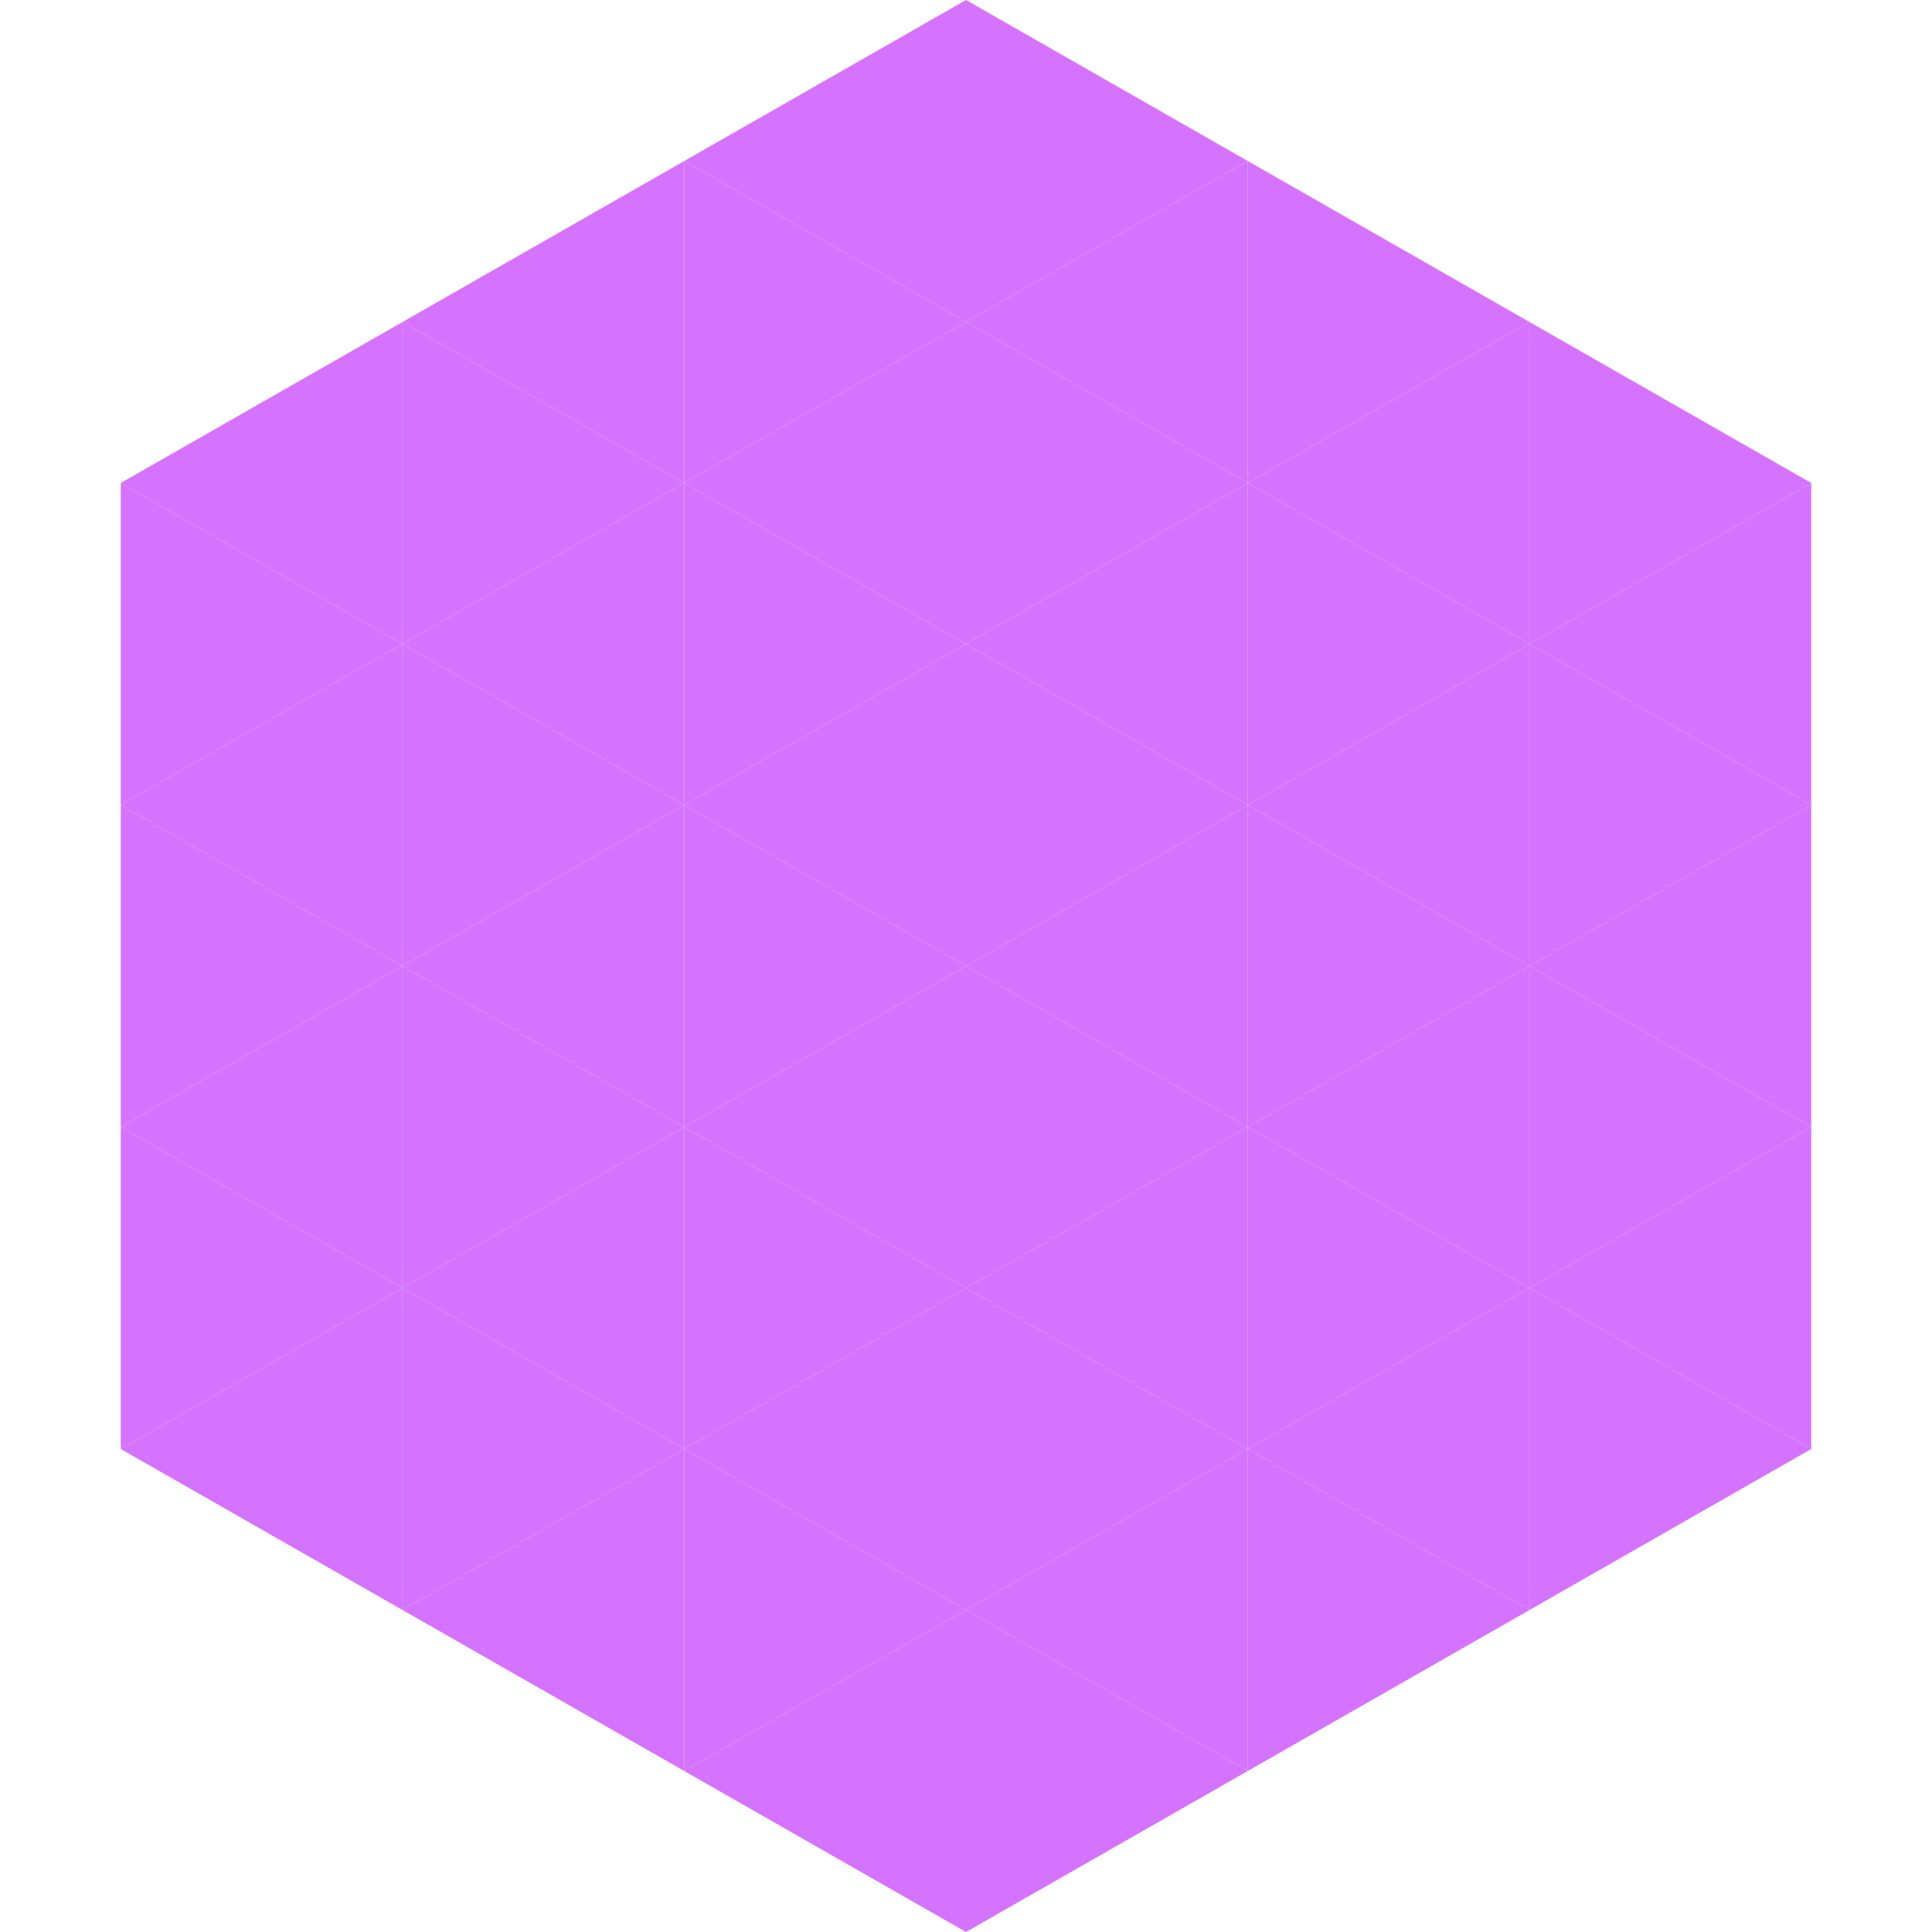 <?xml version="1.0"?>
<!-- Generated by SVGo -->
<svg width="240" height="240"
     xmlns="http://www.w3.org/2000/svg"
     xmlns:xlink="http://www.w3.org/1999/xlink">
<polygon points="50,40 15,60 50,80" style="fill:rgb(213,115,255)" />
<polygon points="190,40 225,60 190,80" style="fill:rgb(213,115,255)" />
<polygon points="15,60 50,80 15,100" style="fill:rgb(213,115,255)" />
<polygon points="225,60 190,80 225,100" style="fill:rgb(213,115,255)" />
<polygon points="50,80 15,100 50,120" style="fill:rgb(213,115,255)" />
<polygon points="190,80 225,100 190,120" style="fill:rgb(213,115,255)" />
<polygon points="15,100 50,120 15,140" style="fill:rgb(213,115,255)" />
<polygon points="225,100 190,120 225,140" style="fill:rgb(213,115,255)" />
<polygon points="50,120 15,140 50,160" style="fill:rgb(213,115,255)" />
<polygon points="190,120 225,140 190,160" style="fill:rgb(213,115,255)" />
<polygon points="15,140 50,160 15,180" style="fill:rgb(213,115,255)" />
<polygon points="225,140 190,160 225,180" style="fill:rgb(213,115,255)" />
<polygon points="50,160 15,180 50,200" style="fill:rgb(213,115,255)" />
<polygon points="190,160 225,180 190,200" style="fill:rgb(213,115,255)" />
<polygon points="15,180 50,200 15,220" style="fill:rgb(255,255,255); fill-opacity:0" />
<polygon points="225,180 190,200 225,220" style="fill:rgb(255,255,255); fill-opacity:0" />
<polygon points="50,0 85,20 50,40" style="fill:rgb(255,255,255); fill-opacity:0" />
<polygon points="190,0 155,20 190,40" style="fill:rgb(255,255,255); fill-opacity:0" />
<polygon points="85,20 50,40 85,60" style="fill:rgb(213,115,255)" />
<polygon points="155,20 190,40 155,60" style="fill:rgb(213,115,255)" />
<polygon points="50,40 85,60 50,80" style="fill:rgb(213,115,255)" />
<polygon points="190,40 155,60 190,80" style="fill:rgb(213,115,255)" />
<polygon points="85,60 50,80 85,100" style="fill:rgb(213,115,255)" />
<polygon points="155,60 190,80 155,100" style="fill:rgb(213,115,255)" />
<polygon points="50,80 85,100 50,120" style="fill:rgb(213,115,255)" />
<polygon points="190,80 155,100 190,120" style="fill:rgb(213,115,255)" />
<polygon points="85,100 50,120 85,140" style="fill:rgb(213,115,255)" />
<polygon points="155,100 190,120 155,140" style="fill:rgb(213,115,255)" />
<polygon points="50,120 85,140 50,160" style="fill:rgb(213,115,255)" />
<polygon points="190,120 155,140 190,160" style="fill:rgb(213,115,255)" />
<polygon points="85,140 50,160 85,180" style="fill:rgb(213,115,255)" />
<polygon points="155,140 190,160 155,180" style="fill:rgb(213,115,255)" />
<polygon points="50,160 85,180 50,200" style="fill:rgb(213,115,255)" />
<polygon points="190,160 155,180 190,200" style="fill:rgb(213,115,255)" />
<polygon points="85,180 50,200 85,220" style="fill:rgb(213,115,255)" />
<polygon points="155,180 190,200 155,220" style="fill:rgb(213,115,255)" />
<polygon points="120,0 85,20 120,40" style="fill:rgb(213,115,255)" />
<polygon points="120,0 155,20 120,40" style="fill:rgb(213,115,255)" />
<polygon points="85,20 120,40 85,60" style="fill:rgb(213,115,255)" />
<polygon points="155,20 120,40 155,60" style="fill:rgb(213,115,255)" />
<polygon points="120,40 85,60 120,80" style="fill:rgb(213,115,255)" />
<polygon points="120,40 155,60 120,80" style="fill:rgb(213,115,255)" />
<polygon points="85,60 120,80 85,100" style="fill:rgb(213,115,255)" />
<polygon points="155,60 120,80 155,100" style="fill:rgb(213,115,255)" />
<polygon points="120,80 85,100 120,120" style="fill:rgb(213,115,255)" />
<polygon points="120,80 155,100 120,120" style="fill:rgb(213,115,255)" />
<polygon points="85,100 120,120 85,140" style="fill:rgb(213,115,255)" />
<polygon points="155,100 120,120 155,140" style="fill:rgb(213,115,255)" />
<polygon points="120,120 85,140 120,160" style="fill:rgb(213,115,255)" />
<polygon points="120,120 155,140 120,160" style="fill:rgb(213,115,255)" />
<polygon points="85,140 120,160 85,180" style="fill:rgb(213,115,255)" />
<polygon points="155,140 120,160 155,180" style="fill:rgb(213,115,255)" />
<polygon points="120,160 85,180 120,200" style="fill:rgb(213,115,255)" />
<polygon points="120,160 155,180 120,200" style="fill:rgb(213,115,255)" />
<polygon points="85,180 120,200 85,220" style="fill:rgb(213,115,255)" />
<polygon points="155,180 120,200 155,220" style="fill:rgb(213,115,255)" />
<polygon points="120,200 85,220 120,240" style="fill:rgb(213,115,255)" />
<polygon points="120,200 155,220 120,240" style="fill:rgb(213,115,255)" />
<polygon points="85,220 120,240 85,260" style="fill:rgb(255,255,255); fill-opacity:0" />
<polygon points="155,220 120,240 155,260" style="fill:rgb(255,255,255); fill-opacity:0" />
</svg>
